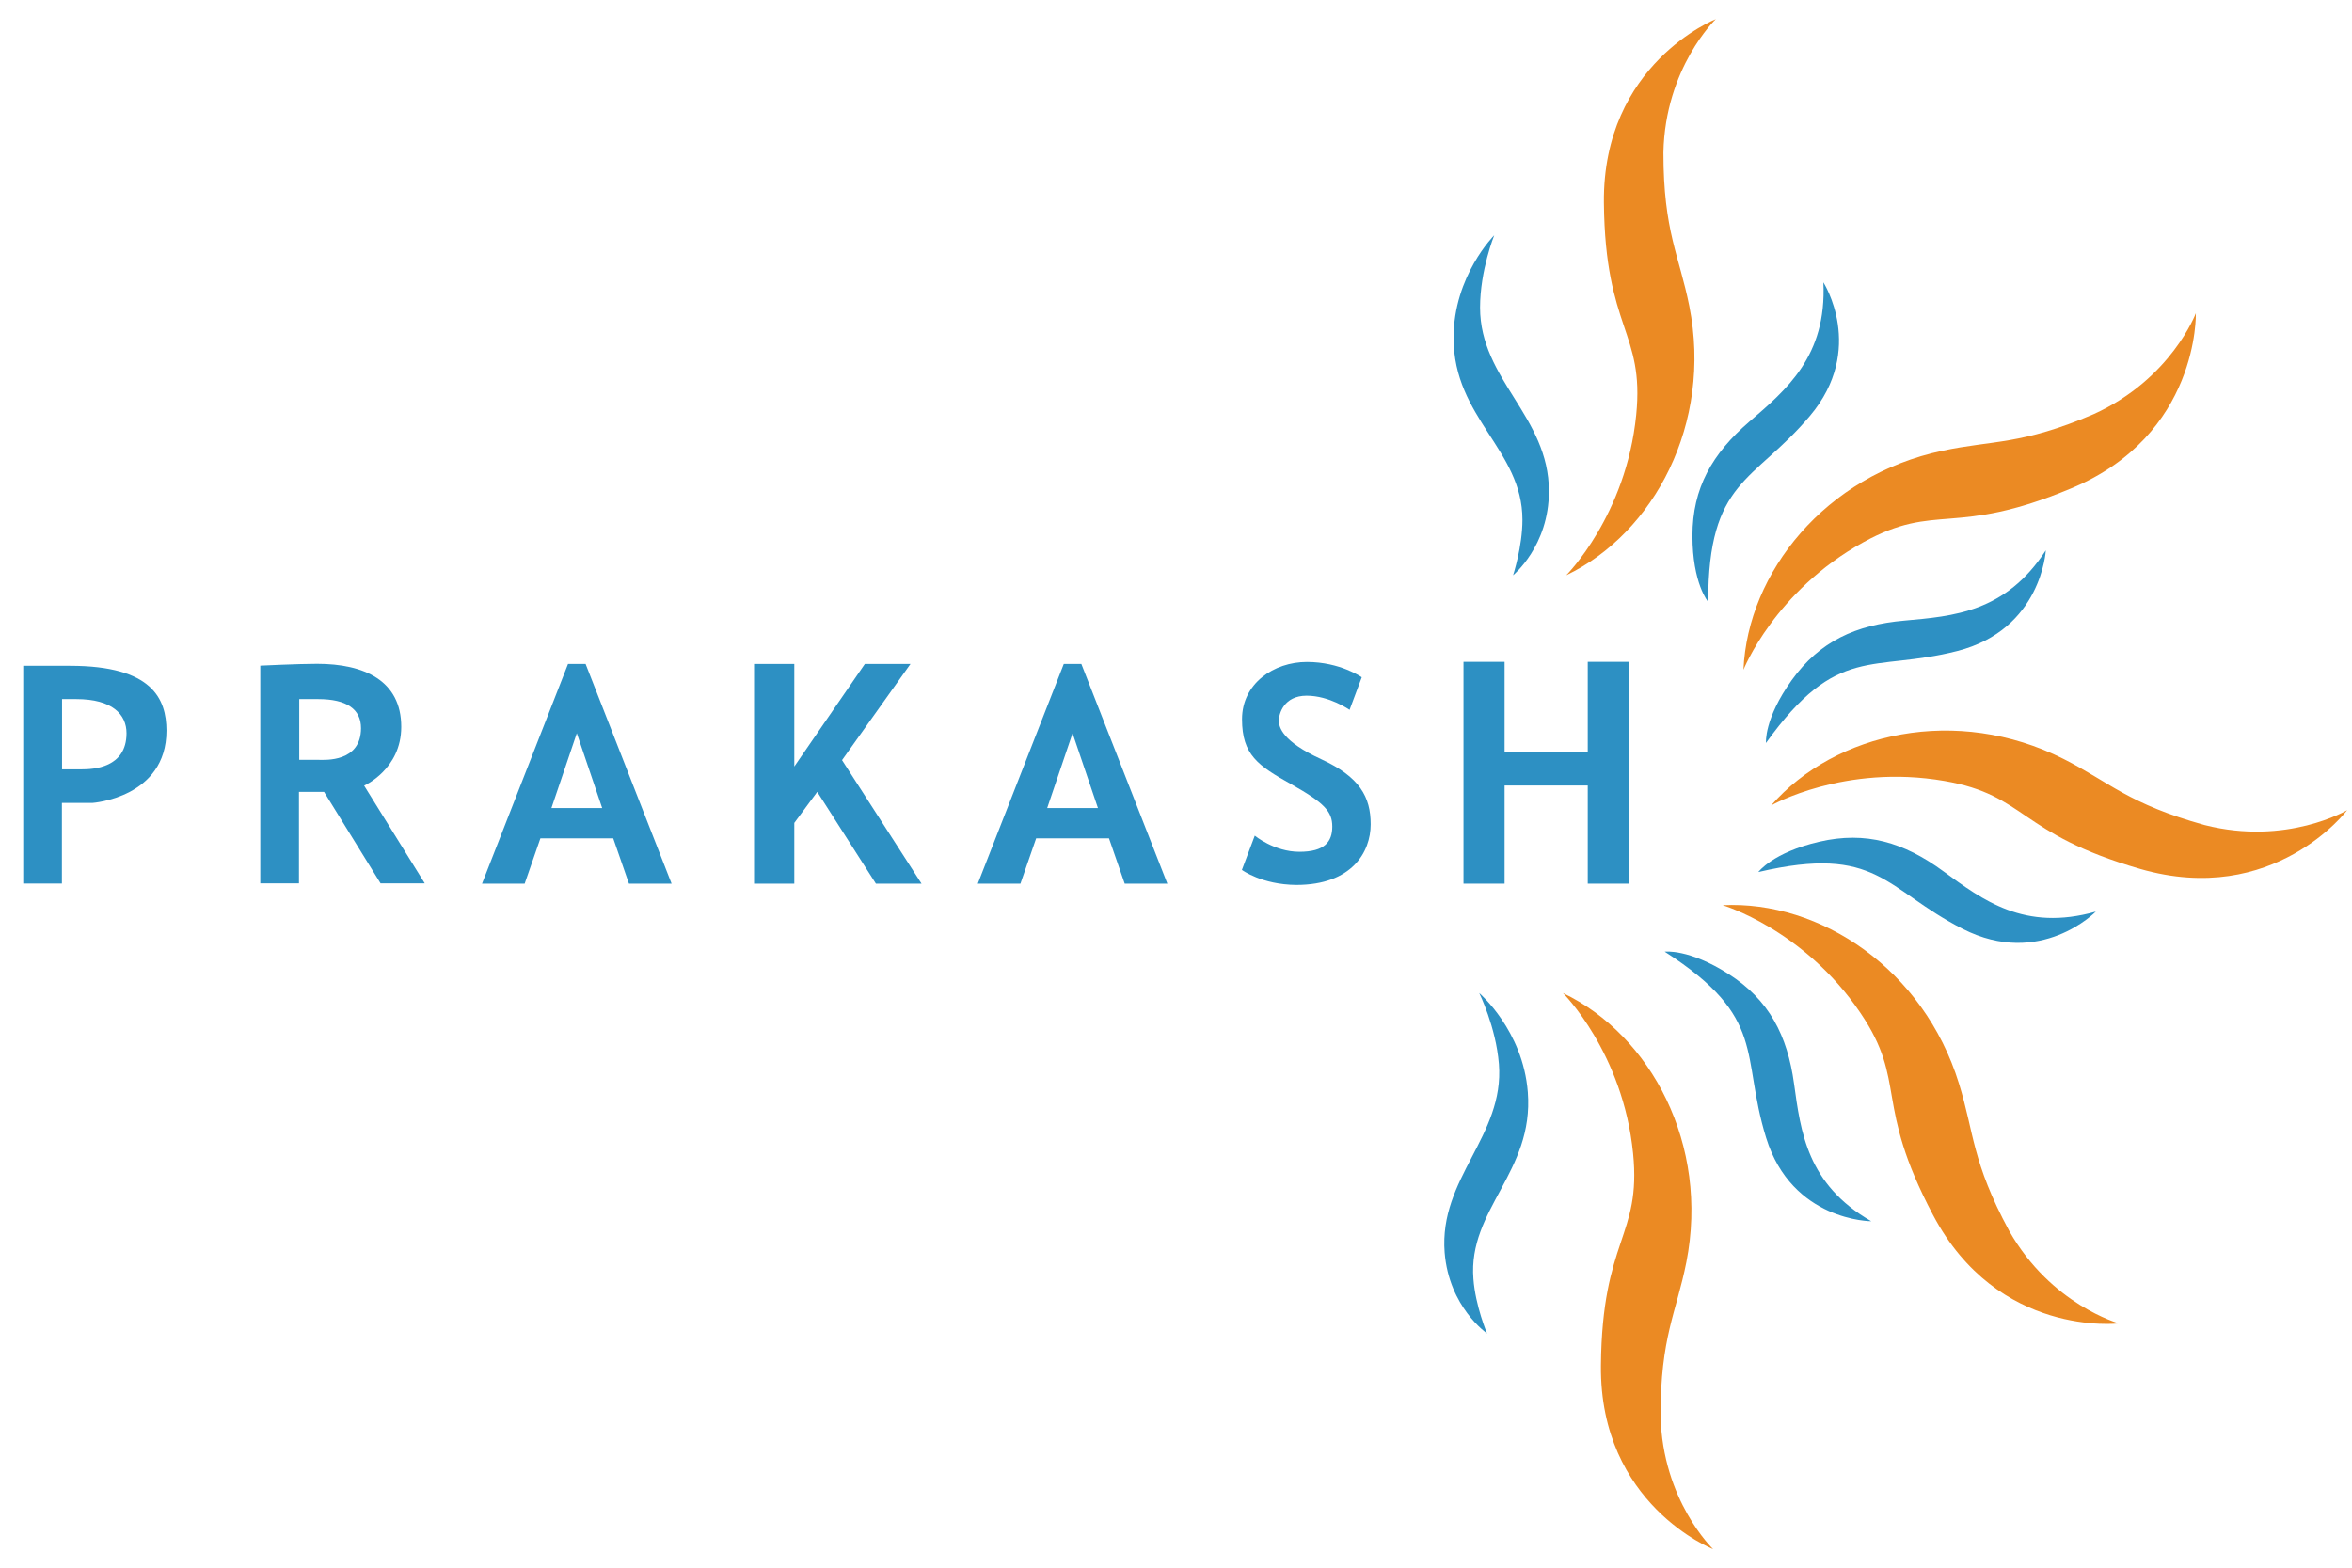 <svg enable-background="new 0 0 1660 1107" viewBox="0 0 1660 1107" xmlns="http://www.w3.org/2000/svg"><g fill="#2d90c3"><path d="m49.5 470c-31.8 0-33.1 0-33.1 0v153.7h27.3v-56.9h21.5s52.3-3.5 52.3-51.1c-.1-22.3-9.9-45.7-68-45.7zm8 73.1c-8.1 0-13.7 0-13.7 0v-49.6h10c25.6 0 35.5 10.9 35.5 24.1 0 24.6-23.6 25.5-31.8 25.5z"/><path d="m283.2 513.1c0-32.7-26.2-44.5-59.4-44.5-13.4 0-40.1 1.3-40.1 1.3v153.7h27.3v-64.6h17.7l39.9 64.6h31.2l-42.8-69s26.2-11.5 26.2-41.5zm-57.9 23.3c-4 0-14.1 0-14.1 0v-42.9h13.3c20.2 0 30.3 7.1 30.3 20.6-.1 24.1-25.5 22.3-29.5 22.3z"/><path d="m400.9 468.7-60.7 155.1h30.1l11.1-32h51.4l11.1 32h30.1l-60.7-155.1zm-11.7 101.7 17.9-52.8 17.9 52.8z"/><path d="m763.2 468.7h-12.4l-60.7 155.1h30.1l11.1-32h51.4l11.1 32h30.1zm-24.1 101.7 17.9-52.8 17.9 52.8z"/><path d="m1120.6 467.2v63.8h-58.7v-63.8h-29v156.6h29v-69.3h58.7v69.3h29v-156.6z"/><path d="m618.2 623.8h32.2l-56.1-87.2 48.3-67.9h-32.2l-49.8 72.4v-72.4h-28.4v155.1h28.4v-42.9l16.2-21.9z"/><path d="m876.5 614.1 9.1-24.2s13.7 11.4 31.5 11.4 23.2-7.1 23.2-17.8-5.7-16.8-29-29.9c-23.4-13.1-34.7-20.7-34.7-45.9s22.4-40.4 45.8-40.4c23.5 0 38.7 10.8 38.7 10.8l-8.6 23s-14.2-10-30.3-10-19.6 12.8-19.6 17.6 2.6 14.7 29.8 27.2 35 26.6 35 46-13.1 42.8-52.5 42.8c-24.4-.2-38.4-10.6-38.4-10.6z"/><path d="m1067.9 406.1s25.3-20.6 25.3-59.3c0-52.9-48.6-78.6-48.6-129.7 0-26.3 10-51 10-51s-28.7 28.6-28.7 72.4c0 56.6 48.6 79 48.6 128.4 0 19.2-6.6 39.2-6.6 39.2z"/><path d="m1049.5 941.3s-26.8-18.5-29.9-57.1c-4.1-52.7 42.3-82.2 38.3-133.1-2.1-26.3-13.9-50.1-13.9-50.1s30.9 26.3 34.3 70c4.4 56.4-42.3 82.6-38.4 131.8 1.4 19 9.6 38.5 9.6 38.5z"/></g><path d="m1105.4 406.1s42.3-42.1 49.4-113.2c5.9-59-21.9-59.9-22.8-149.7-1-98.2 79-129.7 79-129.7s-35.8 34.3-37 94.2c0 55.8 11.2 72.7 18.3 108.5 16.4 82.7-24.8 160.1-86.9 189.9z" fill="#eb8a23"/><path d="m1230.5 472.8s22-55.5 84.6-90c51.9-28.6 63.7-3.4 146.6-38 90.6-37.7 88.1-123.7 88.1-123.7s-17.4 46.4-72 71.2c-51.3 22-71.2 18.3-106.9 25.9-82.5 17.4-137.4 85.8-140.4 154.6z" fill="#eb8a23"/><path d="m1250 568.6s51.9-29.5 122.3-17.3c58.4 10.1 51.8 37.1 138.2 62.1 94.3 27.2 146.1-41.5 146.1-41.5s-42.6 25.3-100.7 10.5c-53.7-14.9-67-30.2-99.6-46.7-75.3-37.9-160.9-19-206.3 32.9z" fill="#eb8a23"/><path d="m1215.8 639s57.3 16.9 97.3 76.1c33.2 49.1 9.2 63.1 51.2 142.6 45.8 86.8 131.2 76.5 131.2 76.5s-47.8-13.1-77.4-65.2c-26.5-49.1-24.7-69.3-35.5-104.1-24.9-80.8-97.9-129.3-166.8-125.9z" fill="#eb8a23"/><path d="m1103.1 701s42.4 42.1 49.5 113.2c5.9 59-21.9 59.9-22.7 149.8-.9 98.2 79.2 129.6 79.2 129.6s-35.8-34.3-37.1-94.1c-.1-55.8 11.1-72.7 18.2-108.5 16.3-82.9-24.9-160.2-87.1-190z" fill="#eb8a23"/><path d="m1286.9 199.3s30.3 47.1-9.5 94.3-71.8 44.8-71.8 131.3c0 0-11.1-13-11.1-46.7s14-58 40.1-80.5 54.8-46.2 52.3-98.4z" fill="#2d90c3"/><path d="m1443.9 388.5s-2.9 55.9-62.6 71.1-84.5-5.5-134.9 64.9c0 0-1.5-17 18.2-44.4s45.2-39 79.5-42c34.3-3.1 71.4-5.7 99.8-49.6z" fill="#2d90c3"/><path d="m1479.2 643.5s-39 40.2-94 12.2c-54.9-28-59.9-59.8-144.2-40.1 0 0 10.1-13.8 43-21.4s59.7.4 87.5 20.8c27.8 20.3 57.3 42.8 107.7 28.5z" fill="#2d90c3"/><path d="m1320.7 862.1s-56 0-74.2-58.9 1.2-84.6-71.6-131.4c0 0 16.9-2.3 45.3 15.9s41.3 43.2 46 77.3 9.2 71 54.5 97.1z" fill="#2d90c3"/></svg>